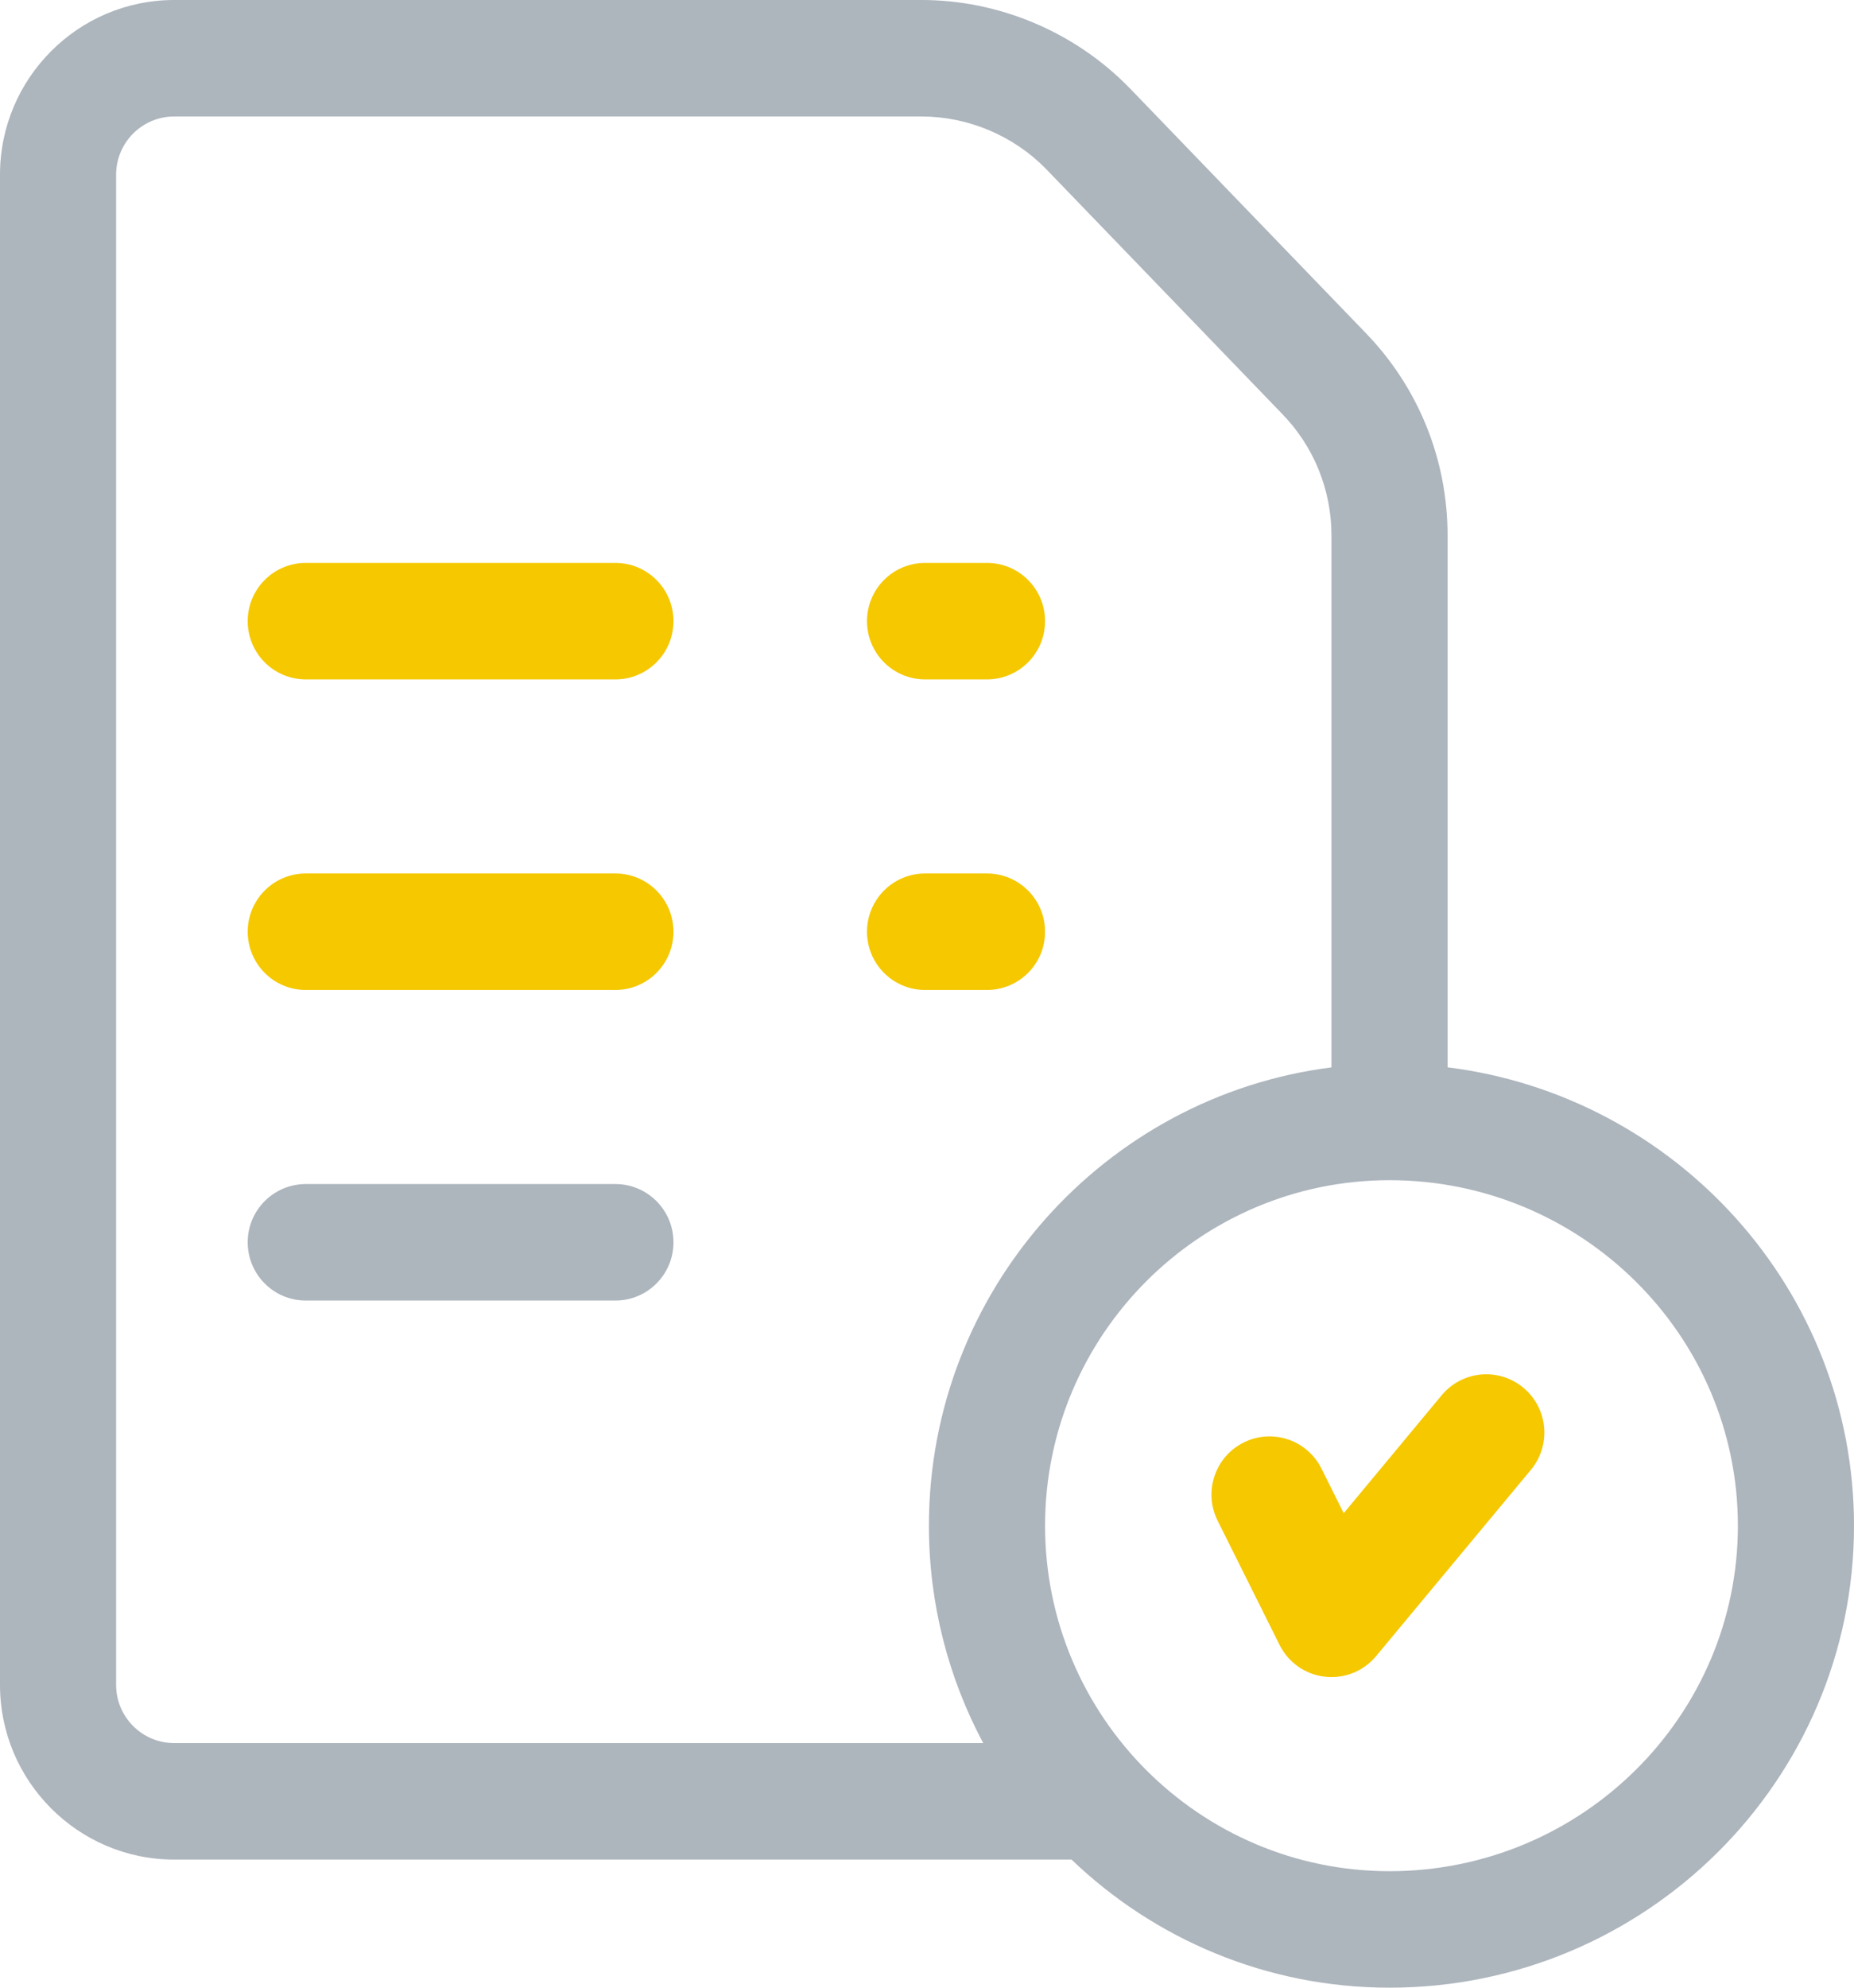 <svg width="56" height="60" viewBox="0 0 56 60" fill="none" xmlns="http://www.w3.org/2000/svg">
<path fill-rule="evenodd" clip-rule="evenodd" d="M43.724 16.169V32.218C50.636 33.079 56 38.956 56 46.055C56 53.744 49.706 60 41.971 60C38.249 60 34.864 58.527 32.365 56.133H5.261C2.36 56.133 0 53.767 0 50.859V5.273C0 2.366 2.36 0 5.261 0H27.835C30.171 0 32.451 0.958 34.089 2.628L34.1 2.638L41.215 10.014C42.833 11.667 43.724 13.853 43.724 16.169ZM3.507 5.273V50.859C3.507 51.829 4.294 52.617 5.261 52.617H29.698C28.653 50.66 28.058 48.426 28.058 46.055C28.058 38.961 33.371 33.087 40.217 32.22V16.17C40.217 14.778 39.681 13.465 38.708 12.473L38.698 12.463L31.584 5.088C30.601 4.089 29.235 3.516 27.835 3.516H5.261C4.294 3.516 3.507 4.304 3.507 5.273ZM41.971 56.484C36.233 56.484 31.566 51.806 31.566 46.055C31.566 40.304 36.233 35.625 41.971 35.625C47.773 35.625 52.493 40.304 52.493 46.055C52.493 51.806 47.773 56.484 41.971 56.484ZM9.236 35.742H18.589C19.557 35.742 20.342 36.529 20.342 37.5C20.342 38.471 19.557 39.258 18.589 39.258H9.236C8.267 39.258 7.482 38.471 7.482 37.5C7.482 36.529 8.267 35.742 9.236 35.742Z" fill="#ADB5BD"/>
<path fill-rule="evenodd" clip-rule="evenodd" d="M18.589 16.992H9.236C8.267 16.992 7.482 17.779 7.482 18.75C7.482 19.721 8.267 20.508 9.236 20.508H18.589C19.557 20.508 20.342 19.721 20.342 18.75C20.342 17.779 19.557 16.992 18.589 16.992ZM18.589 26.367H9.236C8.267 26.367 7.482 27.154 7.482 28.125C7.482 29.096 8.267 29.883 9.236 29.883H18.589C19.557 29.883 20.342 29.096 20.342 28.125C20.342 27.154 19.557 26.367 18.589 26.367ZM46.016 41.892C45.272 41.271 44.166 41.371 43.546 42.117L40.587 45.677L39.915 44.331C39.482 43.463 38.429 43.111 37.562 43.545C36.696 43.979 36.345 45.035 36.778 45.903L38.649 49.653C38.913 50.184 39.427 50.545 40.015 50.613C40.083 50.621 40.15 50.625 40.217 50.625C40.734 50.625 41.229 50.396 41.564 49.993L46.241 44.368C46.861 43.622 46.76 42.513 46.016 41.892ZM29.812 26.367C30.781 26.367 31.566 27.154 31.566 28.125C31.566 29.096 30.781 29.883 29.812 29.883H27.942C26.973 29.883 26.188 29.096 26.188 28.125C26.188 27.154 26.973 26.367 27.942 26.367H29.812ZM29.812 20.508H27.942C26.973 20.508 26.188 19.721 26.188 18.75C26.188 17.779 26.973 16.992 27.942 16.992H29.812C30.781 16.992 31.566 17.779 31.566 18.75C31.566 19.721 30.781 20.508 29.812 20.508Z" fill="#F5C800"/>
</svg>
